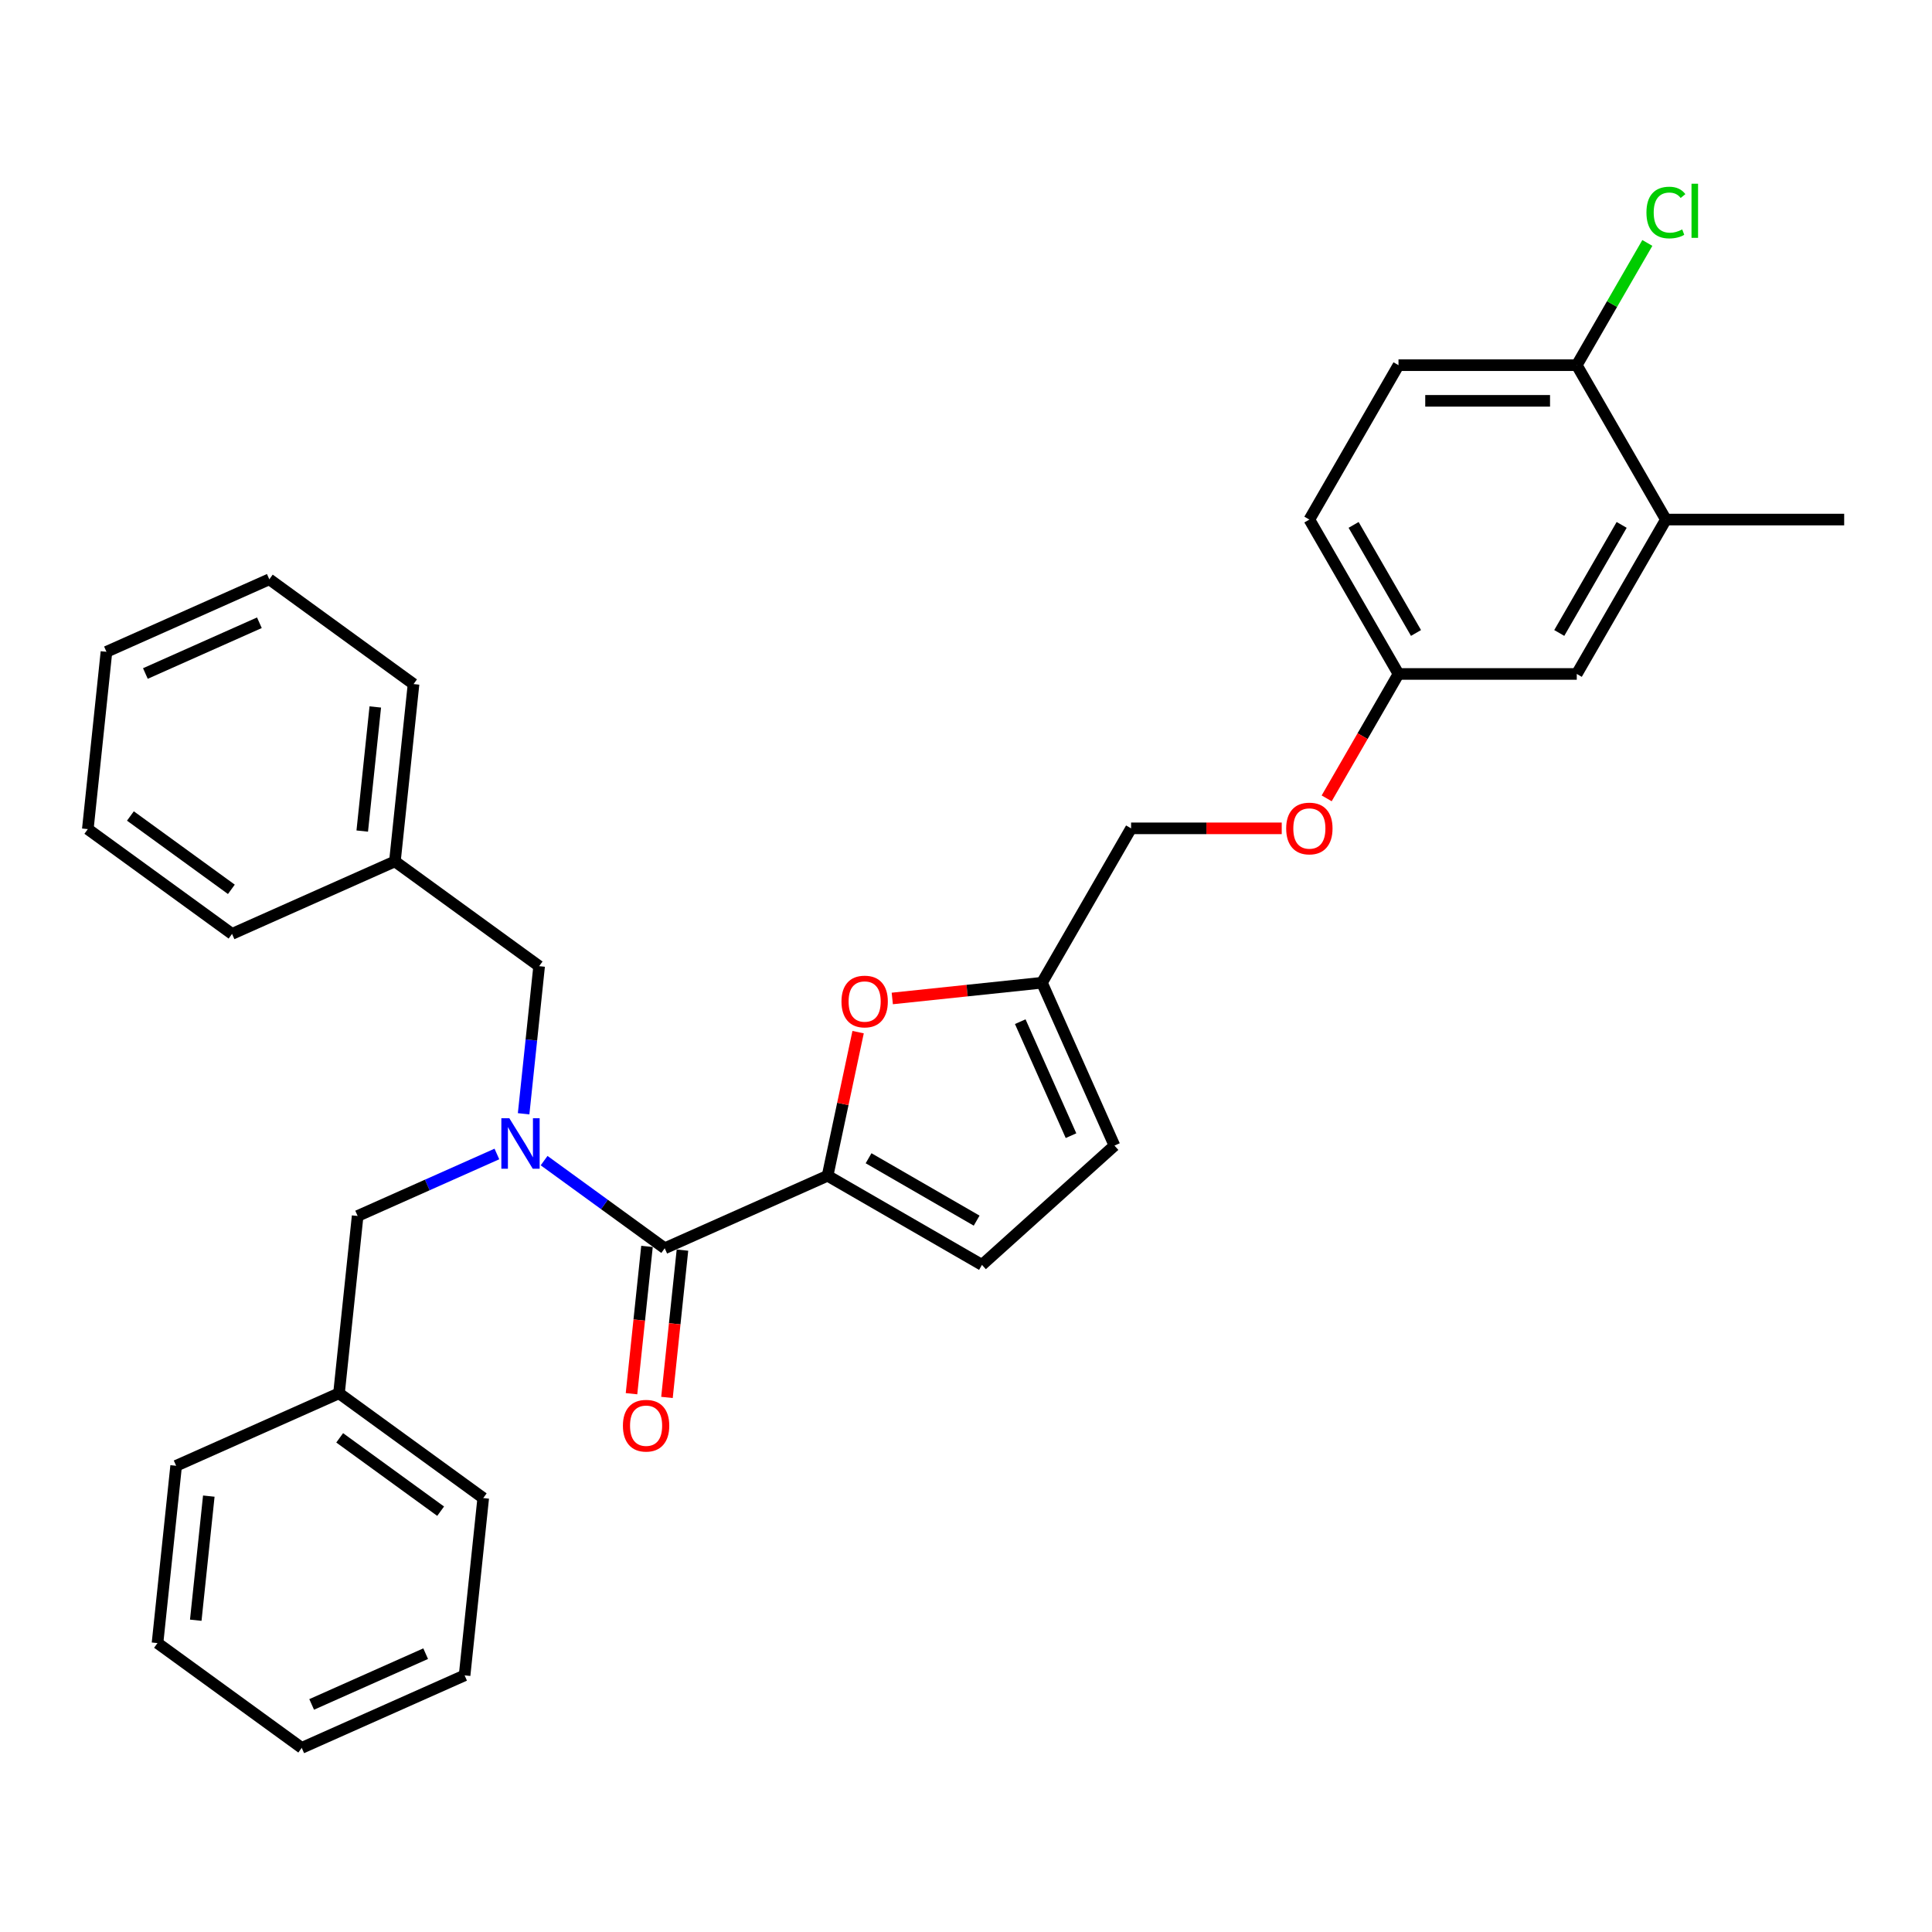 <?xml version='1.0' encoding='iso-8859-1'?>
<svg version='1.1' baseProfile='full'
              xmlns='http://www.w3.org/2000/svg'
                      xmlns:rdkit='http://www.rdkit.org/xml'
                      xmlns:xlink='http://www.w3.org/1999/xlink'
                  xml:space='preserve'
width='1000px' height='1000px' viewBox='0 0 1000 1000'>
<!-- END OF HEADER -->
<rect style='opacity:1.0;fill:#FFFFFF;stroke:none' width='1000' height='1000' x='0' y='0'> </rect>
<path class='bond-0' d='M 428.357,608.566 L 344.061,646.097' style='fill:none;fill-rule:evenodd;stroke:#000000;stroke-width:6px;stroke-linecap:butt;stroke-linejoin:miter;stroke-opacity:1' />
<path class='bond-2' d='M 428.357,608.566 L 436.257,571.4' style='fill:none;fill-rule:evenodd;stroke:#000000;stroke-width:6px;stroke-linecap:butt;stroke-linejoin:miter;stroke-opacity:1' />
<path class='bond-2' d='M 436.257,571.4 L 444.157,534.234' style='fill:none;fill-rule:evenodd;stroke:#FF0000;stroke-width:6px;stroke-linecap:butt;stroke-linejoin:miter;stroke-opacity:1' />
<path class='bond-3' d='M 428.357,608.566 L 508.269,654.703' style='fill:none;fill-rule:evenodd;stroke:#000000;stroke-width:6px;stroke-linecap:butt;stroke-linejoin:miter;stroke-opacity:1' />
<path class='bond-3' d='M 449.572,599.504 L 505.51,631.8' style='fill:none;fill-rule:evenodd;stroke:#000000;stroke-width:6px;stroke-linecap:butt;stroke-linejoin:miter;stroke-opacity:1' />
<path class='bond-1' d='M 344.061,646.097 L 312.843,623.416' style='fill:none;fill-rule:evenodd;stroke:#000000;stroke-width:6px;stroke-linecap:butt;stroke-linejoin:miter;stroke-opacity:1' />
<path class='bond-1' d='M 312.843,623.416 L 281.626,600.736' style='fill:none;fill-rule:evenodd;stroke:#0000FF;stroke-width:6px;stroke-linecap:butt;stroke-linejoin:miter;stroke-opacity:1' />
<path class='bond-9' d='M 334.884,645.132 L 330.877,683.256' style='fill:none;fill-rule:evenodd;stroke:#000000;stroke-width:6px;stroke-linecap:butt;stroke-linejoin:miter;stroke-opacity:1' />
<path class='bond-9' d='M 330.877,683.256 L 326.87,721.381' style='fill:none;fill-rule:evenodd;stroke:#FF0000;stroke-width:6px;stroke-linecap:butt;stroke-linejoin:miter;stroke-opacity:1' />
<path class='bond-9' d='M 353.237,647.061 L 349.23,685.186' style='fill:none;fill-rule:evenodd;stroke:#000000;stroke-width:6px;stroke-linecap:butt;stroke-linejoin:miter;stroke-opacity:1' />
<path class='bond-9' d='M 349.23,685.186 L 345.223,723.31' style='fill:none;fill-rule:evenodd;stroke:#FF0000;stroke-width:6px;stroke-linecap:butt;stroke-linejoin:miter;stroke-opacity:1' />
<path class='bond-7' d='M 257.192,597.299 L 221.152,613.345' style='fill:none;fill-rule:evenodd;stroke:#0000FF;stroke-width:6px;stroke-linecap:butt;stroke-linejoin:miter;stroke-opacity:1' />
<path class='bond-7' d='M 221.152,613.345 L 185.112,629.391' style='fill:none;fill-rule:evenodd;stroke:#000000;stroke-width:6px;stroke-linecap:butt;stroke-linejoin:miter;stroke-opacity:1' />
<path class='bond-8' d='M 271.025,576.486 L 275.04,538.289' style='fill:none;fill-rule:evenodd;stroke:#0000FF;stroke-width:6px;stroke-linecap:butt;stroke-linejoin:miter;stroke-opacity:1' />
<path class='bond-8' d='M 275.04,538.289 L 279.054,500.091' style='fill:none;fill-rule:evenodd;stroke:#000000;stroke-width:6px;stroke-linecap:butt;stroke-linejoin:miter;stroke-opacity:1' />
<path class='bond-4' d='M 461.845,516.804 L 500.578,512.733' style='fill:none;fill-rule:evenodd;stroke:#FF0000;stroke-width:6px;stroke-linecap:butt;stroke-linejoin:miter;stroke-opacity:1' />
<path class='bond-4' d='M 500.578,512.733 L 539.311,508.662' style='fill:none;fill-rule:evenodd;stroke:#000000;stroke-width:6px;stroke-linecap:butt;stroke-linejoin:miter;stroke-opacity:1' />
<path class='bond-5' d='M 508.269,654.703 L 576.842,592.959' style='fill:none;fill-rule:evenodd;stroke:#000000;stroke-width:6px;stroke-linecap:butt;stroke-linejoin:miter;stroke-opacity:1' />
<path class='bond-15' d='M 539.311,508.662 L 585.448,428.75' style='fill:none;fill-rule:evenodd;stroke:#000000;stroke-width:6px;stroke-linecap:butt;stroke-linejoin:miter;stroke-opacity:1' />
<path class='bond-31' d='M 539.311,508.662 L 576.842,592.959' style='fill:none;fill-rule:evenodd;stroke:#000000;stroke-width:6px;stroke-linecap:butt;stroke-linejoin:miter;stroke-opacity:1' />
<path class='bond-31' d='M 528.081,528.813 L 554.353,587.821' style='fill:none;fill-rule:evenodd;stroke:#000000;stroke-width:6px;stroke-linecap:butt;stroke-linejoin:miter;stroke-opacity:1' />
<path class='bond-6' d='M 862.271,268.927 L 816.134,348.839' style='fill:none;fill-rule:evenodd;stroke:#000000;stroke-width:6px;stroke-linecap:butt;stroke-linejoin:miter;stroke-opacity:1' />
<path class='bond-6' d='M 839.368,271.686 L 807.072,327.624' style='fill:none;fill-rule:evenodd;stroke:#000000;stroke-width:6px;stroke-linecap:butt;stroke-linejoin:miter;stroke-opacity:1' />
<path class='bond-20' d='M 862.271,268.927 L 954.545,268.927' style='fill:none;fill-rule:evenodd;stroke:#000000;stroke-width:6px;stroke-linecap:butt;stroke-linejoin:miter;stroke-opacity:1' />
<path class='bond-34' d='M 862.271,268.927 L 816.134,189.015' style='fill:none;fill-rule:evenodd;stroke:#000000;stroke-width:6px;stroke-linecap:butt;stroke-linejoin:miter;stroke-opacity:1' />
<path class='bond-18' d='M 185.112,629.391 L 175.467,721.16' style='fill:none;fill-rule:evenodd;stroke:#000000;stroke-width:6px;stroke-linecap:butt;stroke-linejoin:miter;stroke-opacity:1' />
<path class='bond-17' d='M 279.054,500.091 L 204.403,445.853' style='fill:none;fill-rule:evenodd;stroke:#000000;stroke-width:6px;stroke-linecap:butt;stroke-linejoin:miter;stroke-opacity:1' />
<path class='bond-10' d='M 816.134,189.015 L 723.86,189.015' style='fill:none;fill-rule:evenodd;stroke:#000000;stroke-width:6px;stroke-linecap:butt;stroke-linejoin:miter;stroke-opacity:1' />
<path class='bond-10' d='M 802.293,207.47 L 737.701,207.47' style='fill:none;fill-rule:evenodd;stroke:#000000;stroke-width:6px;stroke-linecap:butt;stroke-linejoin:miter;stroke-opacity:1' />
<path class='bond-16' d='M 816.134,189.015 L 834.397,157.382' style='fill:none;fill-rule:evenodd;stroke:#000000;stroke-width:6px;stroke-linecap:butt;stroke-linejoin:miter;stroke-opacity:1' />
<path class='bond-16' d='M 834.397,157.382 L 852.66,125.749' style='fill:none;fill-rule:evenodd;stroke:#00CC00;stroke-width:6px;stroke-linecap:butt;stroke-linejoin:miter;stroke-opacity:1' />
<path class='bond-11' d='M 816.134,348.839 L 723.86,348.839' style='fill:none;fill-rule:evenodd;stroke:#000000;stroke-width:6px;stroke-linecap:butt;stroke-linejoin:miter;stroke-opacity:1' />
<path class='bond-12' d='M 723.86,189.015 L 677.723,268.927' style='fill:none;fill-rule:evenodd;stroke:#000000;stroke-width:6px;stroke-linecap:butt;stroke-linejoin:miter;stroke-opacity:1' />
<path class='bond-13' d='M 723.86,348.839 L 705.271,381.034' style='fill:none;fill-rule:evenodd;stroke:#000000;stroke-width:6px;stroke-linecap:butt;stroke-linejoin:miter;stroke-opacity:1' />
<path class='bond-13' d='M 705.271,381.034 L 686.683,413.23' style='fill:none;fill-rule:evenodd;stroke:#FF0000;stroke-width:6px;stroke-linecap:butt;stroke-linejoin:miter;stroke-opacity:1' />
<path class='bond-19' d='M 723.86,348.839 L 677.723,268.927' style='fill:none;fill-rule:evenodd;stroke:#000000;stroke-width:6px;stroke-linecap:butt;stroke-linejoin:miter;stroke-opacity:1' />
<path class='bond-19' d='M 732.921,327.624 L 700.625,271.686' style='fill:none;fill-rule:evenodd;stroke:#000000;stroke-width:6px;stroke-linecap:butt;stroke-linejoin:miter;stroke-opacity:1' />
<path class='bond-14' d='M 663.42,428.75 L 624.434,428.75' style='fill:none;fill-rule:evenodd;stroke:#FF0000;stroke-width:6px;stroke-linecap:butt;stroke-linejoin:miter;stroke-opacity:1' />
<path class='bond-14' d='M 624.434,428.75 L 585.448,428.75' style='fill:none;fill-rule:evenodd;stroke:#000000;stroke-width:6px;stroke-linecap:butt;stroke-linejoin:miter;stroke-opacity:1' />
<path class='bond-21' d='M 204.403,445.853 L 214.048,354.084' style='fill:none;fill-rule:evenodd;stroke:#000000;stroke-width:6px;stroke-linecap:butt;stroke-linejoin:miter;stroke-opacity:1' />
<path class='bond-21' d='M 187.496,430.159 L 194.248,365.92' style='fill:none;fill-rule:evenodd;stroke:#000000;stroke-width:6px;stroke-linecap:butt;stroke-linejoin:miter;stroke-opacity:1' />
<path class='bond-22' d='M 204.403,445.853 L 120.106,483.384' style='fill:none;fill-rule:evenodd;stroke:#000000;stroke-width:6px;stroke-linecap:butt;stroke-linejoin:miter;stroke-opacity:1' />
<path class='bond-23' d='M 175.467,721.16 L 250.118,775.397' style='fill:none;fill-rule:evenodd;stroke:#000000;stroke-width:6px;stroke-linecap:butt;stroke-linejoin:miter;stroke-opacity:1' />
<path class='bond-23' d='M 175.817,744.225 L 228.073,782.192' style='fill:none;fill-rule:evenodd;stroke:#000000;stroke-width:6px;stroke-linecap:butt;stroke-linejoin:miter;stroke-opacity:1' />
<path class='bond-24' d='M 175.467,721.16 L 91.17,758.691' style='fill:none;fill-rule:evenodd;stroke:#000000;stroke-width:6px;stroke-linecap:butt;stroke-linejoin:miter;stroke-opacity:1' />
<path class='bond-28' d='M 214.048,354.084 L 139.397,299.847' style='fill:none;fill-rule:evenodd;stroke:#000000;stroke-width:6px;stroke-linecap:butt;stroke-linejoin:miter;stroke-opacity:1' />
<path class='bond-25' d='M 120.106,483.384 L 45.455,429.147' style='fill:none;fill-rule:evenodd;stroke:#000000;stroke-width:6px;stroke-linecap:butt;stroke-linejoin:miter;stroke-opacity:1' />
<path class='bond-25' d='M 119.756,460.318 L 67.5,422.352' style='fill:none;fill-rule:evenodd;stroke:#000000;stroke-width:6px;stroke-linecap:butt;stroke-linejoin:miter;stroke-opacity:1' />
<path class='bond-26' d='M 250.118,775.397 L 240.473,867.166' style='fill:none;fill-rule:evenodd;stroke:#000000;stroke-width:6px;stroke-linecap:butt;stroke-linejoin:miter;stroke-opacity:1' />
<path class='bond-27' d='M 91.17,758.691 L 81.525,850.46' style='fill:none;fill-rule:evenodd;stroke:#000000;stroke-width:6px;stroke-linecap:butt;stroke-linejoin:miter;stroke-opacity:1' />
<path class='bond-27' d='M 108.077,774.385 L 101.325,838.623' style='fill:none;fill-rule:evenodd;stroke:#000000;stroke-width:6px;stroke-linecap:butt;stroke-linejoin:miter;stroke-opacity:1' />
<path class='bond-29' d='M 45.455,429.147 L 55.1,337.378' style='fill:none;fill-rule:evenodd;stroke:#000000;stroke-width:6px;stroke-linecap:butt;stroke-linejoin:miter;stroke-opacity:1' />
<path class='bond-33' d='M 240.473,867.166 L 156.176,904.697' style='fill:none;fill-rule:evenodd;stroke:#000000;stroke-width:6px;stroke-linecap:butt;stroke-linejoin:miter;stroke-opacity:1' />
<path class='bond-33' d='M 220.322,855.936 L 161.315,882.208' style='fill:none;fill-rule:evenodd;stroke:#000000;stroke-width:6px;stroke-linecap:butt;stroke-linejoin:miter;stroke-opacity:1' />
<path class='bond-30' d='M 81.525,850.46 L 156.176,904.697' style='fill:none;fill-rule:evenodd;stroke:#000000;stroke-width:6px;stroke-linecap:butt;stroke-linejoin:miter;stroke-opacity:1' />
<path class='bond-32' d='M 139.397,299.847 L 55.1,337.378' style='fill:none;fill-rule:evenodd;stroke:#000000;stroke-width:6px;stroke-linecap:butt;stroke-linejoin:miter;stroke-opacity:1' />
<path class='bond-32' d='M 134.258,322.336 L 75.251,348.608' style='fill:none;fill-rule:evenodd;stroke:#000000;stroke-width:6px;stroke-linecap:butt;stroke-linejoin:miter;stroke-opacity:1' />
<path  class='atom-2' d='M 263.633 578.793
L 272.196 592.634
Q 273.045 594, 274.41 596.473
Q 275.776 598.946, 275.85 599.094
L 275.85 578.793
L 279.319 578.793
L 279.319 604.925
L 275.739 604.925
L 266.549 589.792
Q 265.478 588.021, 264.334 585.991
Q 263.227 583.961, 262.894 583.333
L 262.894 604.925
L 259.499 604.925
L 259.499 578.793
L 263.633 578.793
' fill='#0000FF'/>
<path  class='atom-3' d='M 435.547 518.381
Q 435.547 512.107, 438.647 508.6
Q 441.747 505.094, 447.542 505.094
Q 453.337 505.094, 456.437 508.6
Q 459.538 512.107, 459.538 518.381
Q 459.538 524.73, 456.401 528.347
Q 453.263 531.927, 447.542 531.927
Q 441.784 531.927, 438.647 528.347
Q 435.547 524.767, 435.547 518.381
M 447.542 528.975
Q 451.528 528.975, 453.669 526.317
Q 455.847 523.623, 455.847 518.381
Q 455.847 513.251, 453.669 510.667
Q 451.528 508.047, 447.542 508.047
Q 443.556 508.047, 441.378 510.63
Q 439.238 513.214, 439.238 518.381
Q 439.238 523.66, 441.378 526.317
Q 443.556 528.975, 447.542 528.975
' fill='#FF0000'/>
<path  class='atom-10' d='M 322.42 737.94
Q 322.42 731.665, 325.52 728.158
Q 328.62 724.652, 334.415 724.652
Q 340.21 724.652, 343.31 728.158
Q 346.411 731.665, 346.411 737.94
Q 346.411 744.288, 343.274 747.905
Q 340.136 751.485, 334.415 751.485
Q 328.657 751.485, 325.52 747.905
Q 322.42 744.325, 322.42 737.94
M 334.415 748.533
Q 338.401 748.533, 340.542 745.875
Q 342.72 743.181, 342.72 737.94
Q 342.72 732.809, 340.542 730.225
Q 338.401 727.605, 334.415 727.605
Q 330.429 727.605, 328.251 730.188
Q 326.111 732.772, 326.111 737.94
Q 326.111 743.218, 328.251 745.875
Q 330.429 748.533, 334.415 748.533
' fill='#FF0000'/>
<path  class='atom-15' d='M 665.727 428.824
Q 665.727 422.55, 668.827 419.043
Q 671.928 415.537, 677.723 415.537
Q 683.517 415.537, 686.618 419.043
Q 689.718 422.55, 689.718 428.824
Q 689.718 435.173, 686.581 438.79
Q 683.444 442.37, 677.723 442.37
Q 671.965 442.37, 668.827 438.79
Q 665.727 435.21, 665.727 428.824
M 677.723 439.417
Q 681.709 439.417, 683.85 436.76
Q 686.027 434.065, 686.027 428.824
Q 686.027 423.694, 683.85 421.11
Q 681.709 418.49, 677.723 418.49
Q 673.736 418.49, 671.559 421.073
Q 669.418 423.657, 669.418 428.824
Q 669.418 434.102, 671.559 436.76
Q 673.736 439.417, 677.723 439.417
' fill='#FF0000'/>
<path  class='atom-17' d='M 852.195 110.007
Q 852.195 103.511, 855.221 100.115
Q 858.285 96.683, 864.08 96.683
Q 869.469 96.683, 872.347 100.484
L 869.911 102.478
Q 867.808 99.709, 864.08 99.709
Q 860.13 99.709, 858.027 102.367
Q 855.96 104.987, 855.96 110.007
Q 855.96 115.174, 858.1 117.832
Q 860.278 120.489, 864.486 120.489
Q 867.365 120.489, 870.723 118.755
L 871.757 121.523
Q 870.391 122.409, 868.324 122.925
Q 866.257 123.442, 863.969 123.442
Q 858.285 123.442, 855.221 119.973
Q 852.195 116.503, 852.195 110.007
' fill='#00CC00'/>
<path  class='atom-17' d='M 875.522 95.096
L 878.917 95.096
L 878.917 123.11
L 875.522 123.11
L 875.522 95.096
' fill='#00CC00'/>
</svg>
